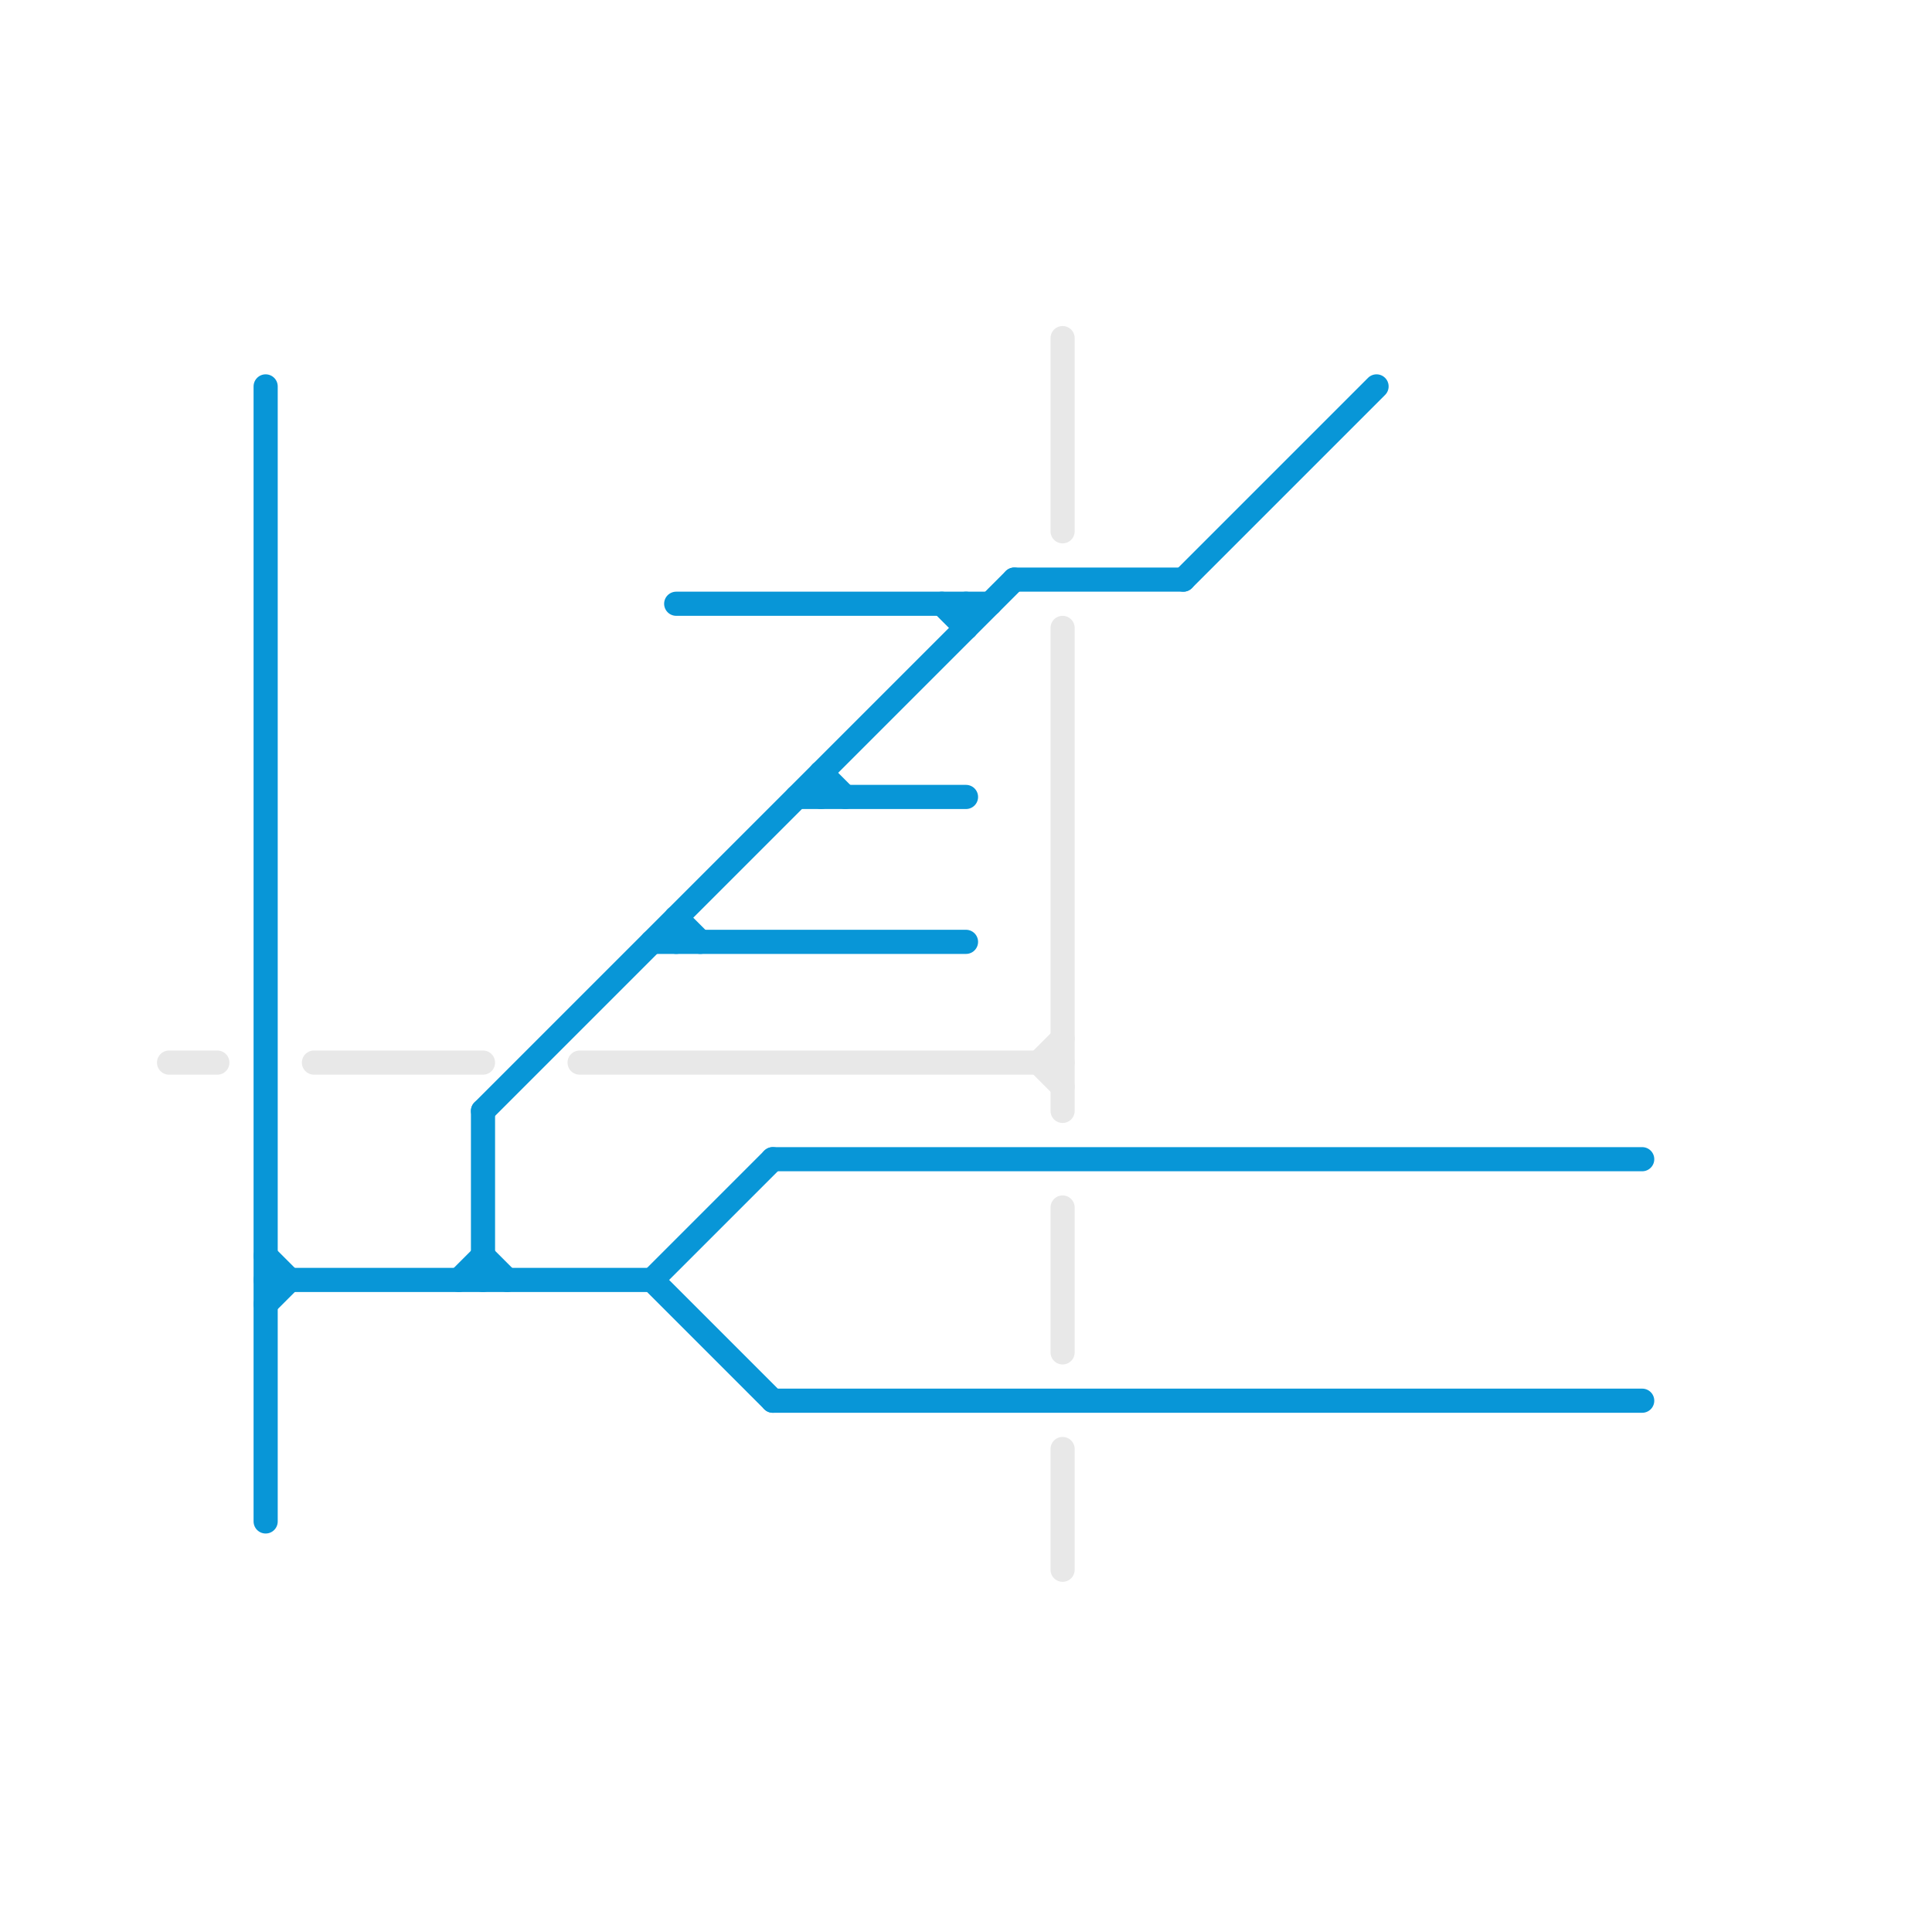 
<svg version="1.1" xmlns="http://www.w3.org/2000/svg" viewBox="0 0 80 80">
<style>text { font: 1px Helvetica; font-weight: 600; white-space: pre; dominant-baseline: central; } line { stroke-width: 1; fill: none; stroke-linecap: round; stroke-linejoin: round; } .c0 { stroke: #0896d7 } .c1 { stroke: #e8e8e8 }</style><defs><g id="wm-xf"><circle r="1.2" fill="#000"/><circle r="0.9" fill="#fff"/><circle r="0.6" fill="#000"/><circle r="0.3" fill="#fff"/></g><g id="wm"><circle r="0.6" fill="#000"/><circle r="0.3" fill="#fff"/></g></defs><line class="c0" x1="34" y1="32" x2="34" y2="33"/><line class="c0" x1="11" y1="54" x2="12" y2="53"/><line class="c0" x1="28" y1="38" x2="29" y2="39"/><line class="c0" x1="28" y1="25" x2="41" y2="25"/><line class="c0" x1="27" y1="53" x2="32" y2="48"/><line class="c0" x1="11" y1="53" x2="27" y2="53"/><line class="c0" x1="11" y1="16" x2="11" y2="63"/><line class="c0" x1="27" y1="39" x2="40" y2="39"/><line class="c0" x1="32" y1="58" x2="68" y2="58"/><line class="c0" x1="11" y1="52" x2="12" y2="53"/><line class="c0" x1="20" y1="46" x2="20" y2="53"/><line class="c0" x1="28" y1="38" x2="28" y2="39"/><line class="c0" x1="40" y1="25" x2="40" y2="26"/><line class="c0" x1="19" y1="53" x2="20" y2="52"/><line class="c0" x1="42" y1="24" x2="49" y2="24"/><line class="c0" x1="34" y1="32" x2="35" y2="33"/><line class="c0" x1="49" y1="24" x2="57" y2="16"/><line class="c0" x1="27" y1="53" x2="32" y2="58"/><line class="c0" x1="20" y1="52" x2="21" y2="53"/><line class="c0" x1="39" y1="25" x2="40" y2="26"/><line class="c0" x1="20" y1="46" x2="42" y2="24"/><line class="c0" x1="33" y1="33" x2="40" y2="33"/><line class="c0" x1="32" y1="48" x2="68" y2="48"/><line class="c1" x1="44" y1="26" x2="44" y2="46"/><line class="c1" x1="44" y1="50" x2="44" y2="56"/><line class="c1" x1="24" y1="44" x2="44" y2="44"/><line class="c1" x1="13" y1="44" x2="20" y2="44"/><line class="c1" x1="7" y1="44" x2="9" y2="44"/><line class="c1" x1="43" y1="44" x2="44" y2="43"/><line class="c1" x1="44" y1="60" x2="44" y2="65"/><line class="c1" x1="43" y1="44" x2="44" y2="45"/><line class="c1" x1="44" y1="14" x2="44" y2="22"/>
</svg>
